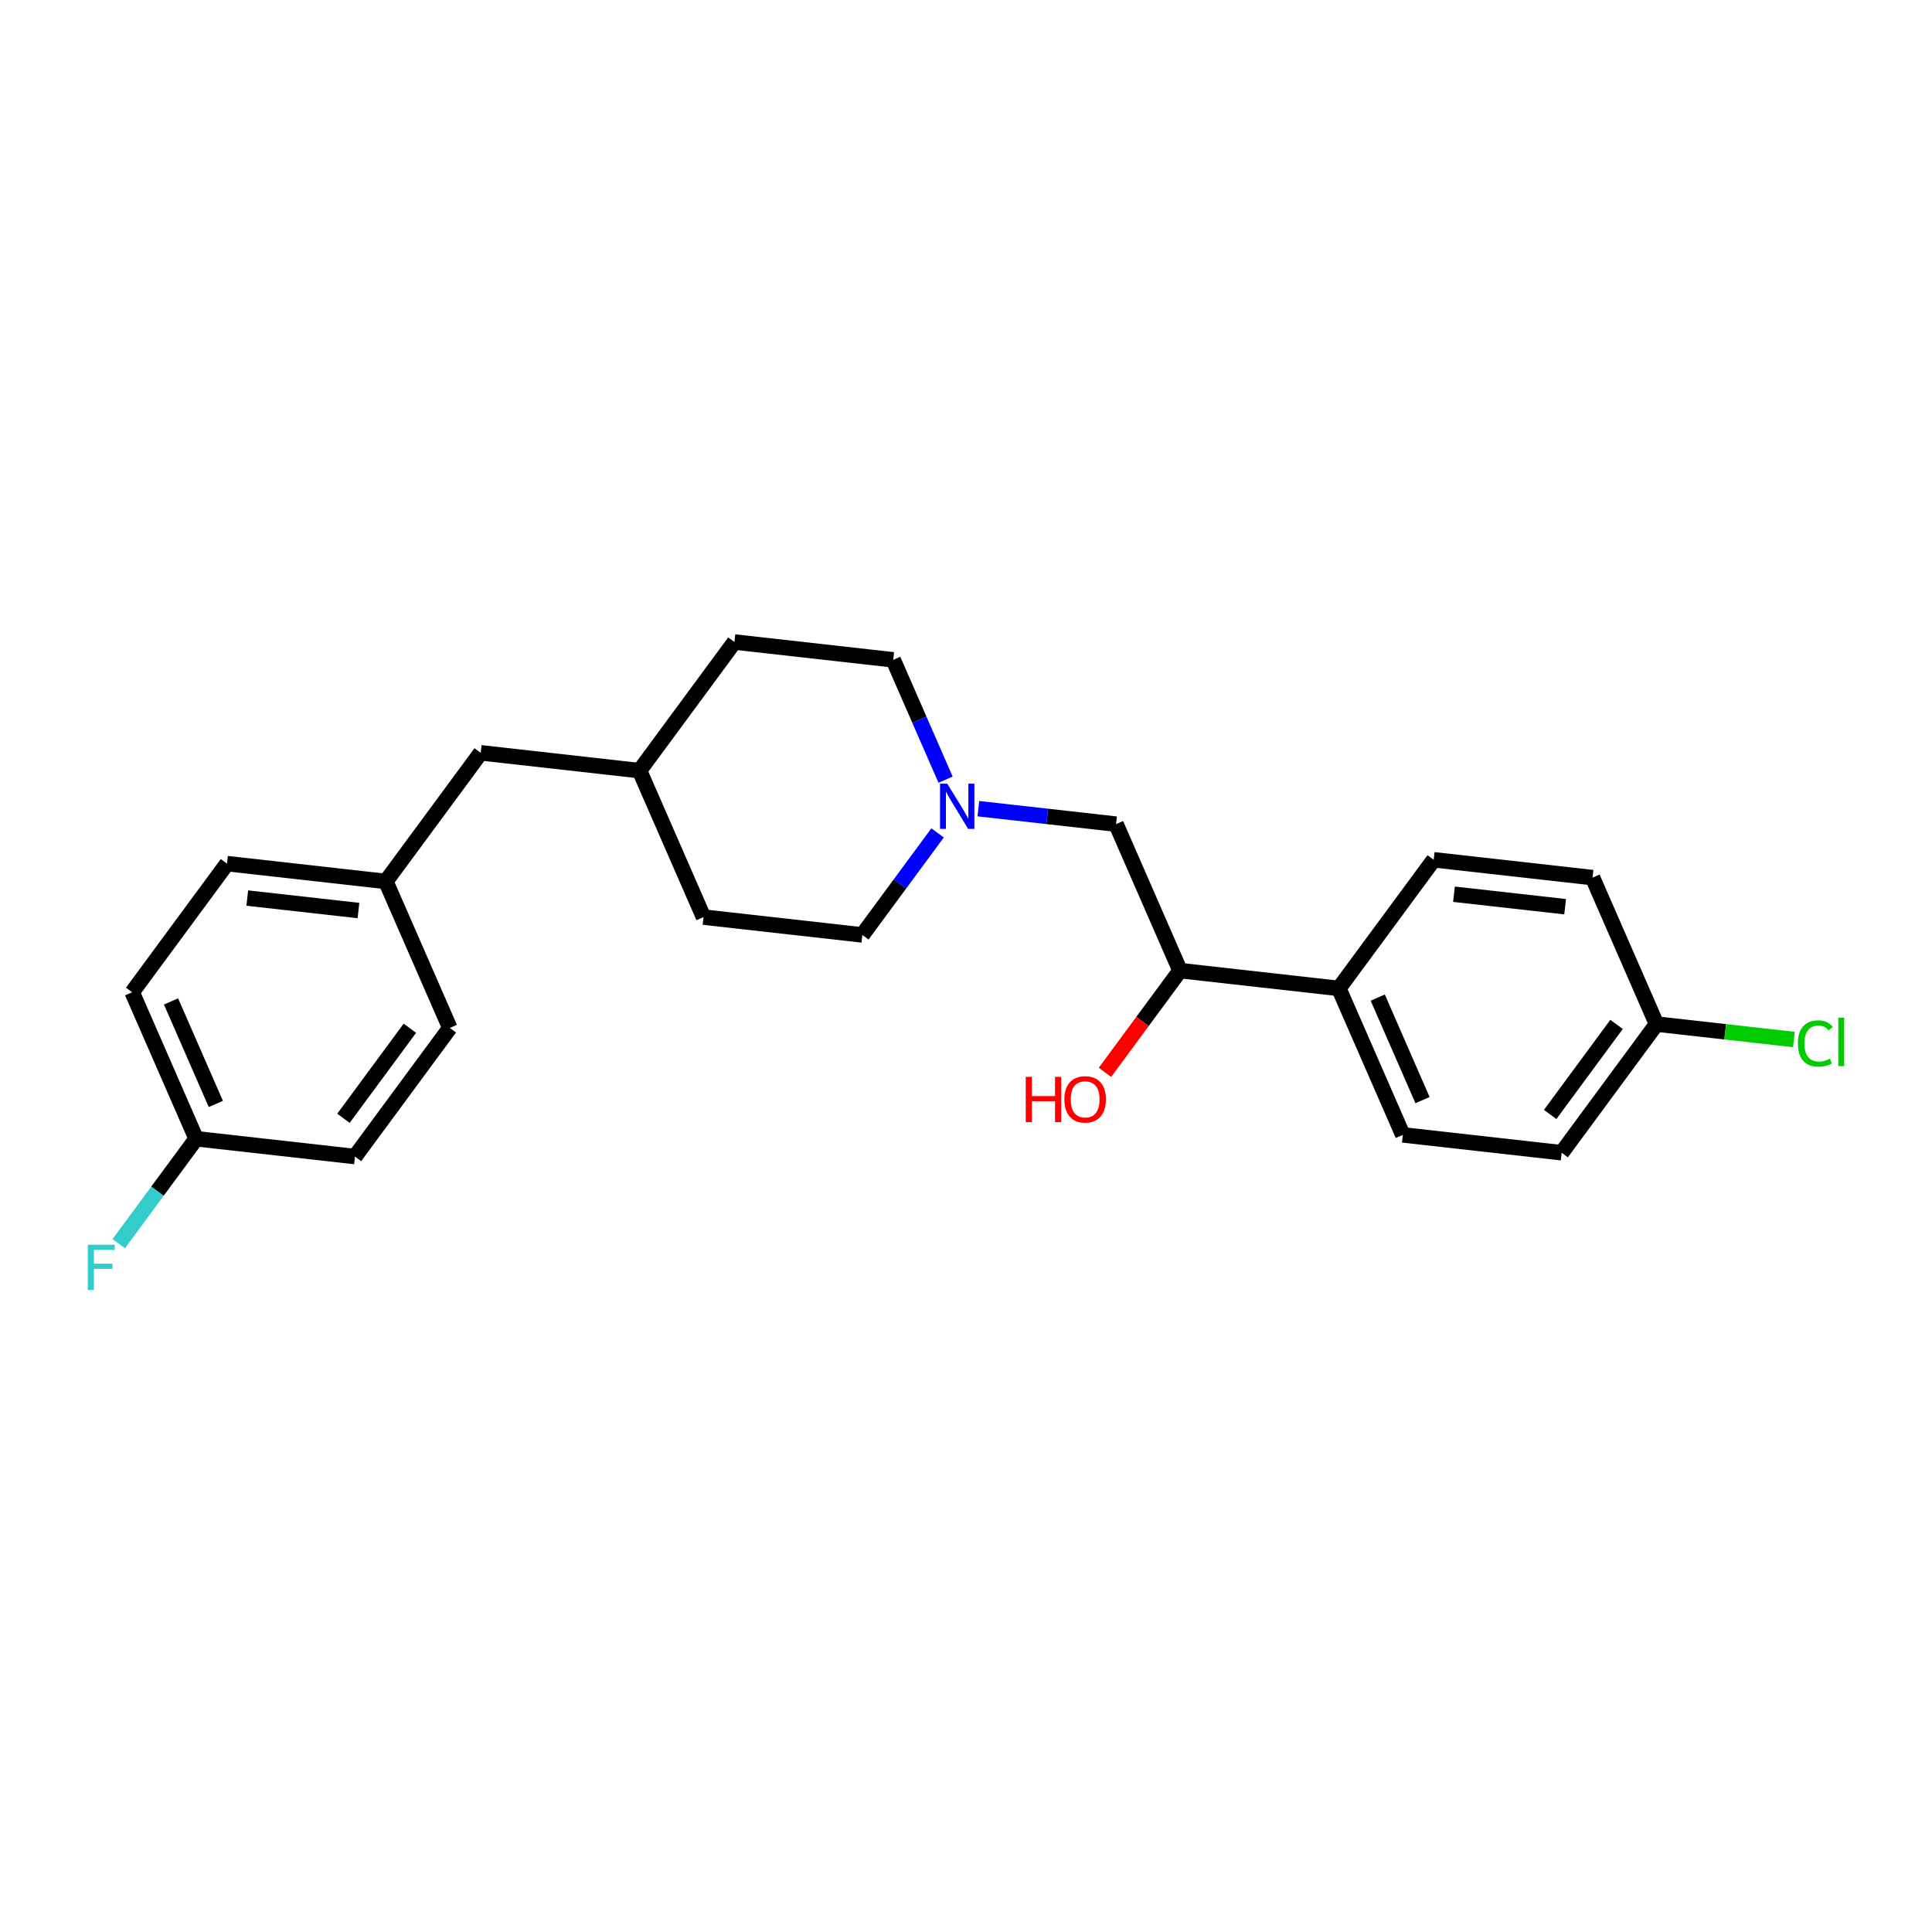 <?xml version='1.0' encoding='iso-8859-1'?>
<svg version='1.1' baseProfile='full'
              xmlns='http://www.w3.org/2000/svg'
                      xmlns:rdkit='http://www.rdkit.org/xml'
                      xmlns:xlink='http://www.w3.org/1999/xlink'
                  xml:space='preserve'
width='250px' height='250px' viewBox='0 0 250 250'>
<!-- END OF HEADER -->
<rect style='opacity:1.0;fill:#FFFFFF;stroke:none' width='250' height='250' x='0' y='0'> </rect>
<path class='bond-0 atom-0 atom-6' d='M 58.207,133.012 L 45.932,149.658' style='fill:none;fill-rule:evenodd;stroke:#000000;stroke-width:2.0px;stroke-linecap:butt;stroke-linejoin:miter;stroke-opacity:1' />
<path class='bond-0 atom-0 atom-6' d='M 53.037,133.054 L 44.444,144.706' style='fill:none;fill-rule:evenodd;stroke:#000000;stroke-width:2.0px;stroke-linecap:butt;stroke-linejoin:miter;stroke-opacity:1' />
<path class='bond-1 atom-0 atom-14' d='M 58.207,133.012 L 49.928,114.059' style='fill:none;fill-rule:evenodd;stroke:#000000;stroke-width:2.0px;stroke-linecap:butt;stroke-linejoin:miter;stroke-opacity:1' />
<path class='bond-2 atom-1 atom-7' d='M 29.375,111.752 L 17.101,128.398' style='fill:none;fill-rule:evenodd;stroke:#000000;stroke-width:2.0px;stroke-linecap:butt;stroke-linejoin:miter;stroke-opacity:1' />
<path class='bond-3 atom-1 atom-14' d='M 29.375,111.752 L 49.928,114.059' style='fill:none;fill-rule:evenodd;stroke:#000000;stroke-width:2.0px;stroke-linecap:butt;stroke-linejoin:miter;stroke-opacity:1' />
<path class='bond-3 atom-1 atom-14' d='M 31.997,116.209 L 46.384,117.824' style='fill:none;fill-rule:evenodd;stroke:#000000;stroke-width:2.0px;stroke-linecap:butt;stroke-linejoin:miter;stroke-opacity:1' />
<path class='bond-4 atom-2 atom-4' d='M 185.521,111.256 L 206.074,113.563' style='fill:none;fill-rule:evenodd;stroke:#000000;stroke-width:2.0px;stroke-linecap:butt;stroke-linejoin:miter;stroke-opacity:1' />
<path class='bond-4 atom-2 atom-4' d='M 188.142,115.713 L 202.529,117.327' style='fill:none;fill-rule:evenodd;stroke:#000000;stroke-width:2.0px;stroke-linecap:butt;stroke-linejoin:miter;stroke-opacity:1' />
<path class='bond-5 atom-2 atom-16' d='M 185.521,111.256 L 173.246,127.902' style='fill:none;fill-rule:evenodd;stroke:#000000;stroke-width:2.0px;stroke-linecap:butt;stroke-linejoin:miter;stroke-opacity:1' />
<path class='bond-6 atom-3 atom-5' d='M 181.525,146.855 L 202.078,149.162' style='fill:none;fill-rule:evenodd;stroke:#000000;stroke-width:2.0px;stroke-linecap:butt;stroke-linejoin:miter;stroke-opacity:1' />
<path class='bond-7 atom-3 atom-16' d='M 181.525,146.855 L 173.246,127.902' style='fill:none;fill-rule:evenodd;stroke:#000000;stroke-width:2.0px;stroke-linecap:butt;stroke-linejoin:miter;stroke-opacity:1' />
<path class='bond-7 atom-3 atom-16' d='M 184.074,142.356 L 178.279,129.089' style='fill:none;fill-rule:evenodd;stroke:#000000;stroke-width:2.0px;stroke-linecap:butt;stroke-linejoin:miter;stroke-opacity:1' />
<path class='bond-8 atom-4 atom-17' d='M 206.074,113.563 L 214.352,132.516' style='fill:none;fill-rule:evenodd;stroke:#000000;stroke-width:2.0px;stroke-linecap:butt;stroke-linejoin:miter;stroke-opacity:1' />
<path class='bond-9 atom-5 atom-17' d='M 202.078,149.162 L 214.352,132.516' style='fill:none;fill-rule:evenodd;stroke:#000000;stroke-width:2.0px;stroke-linecap:butt;stroke-linejoin:miter;stroke-opacity:1' />
<path class='bond-9 atom-5 atom-17' d='M 200.59,144.21 L 209.182,132.558' style='fill:none;fill-rule:evenodd;stroke:#000000;stroke-width:2.0px;stroke-linecap:butt;stroke-linejoin:miter;stroke-opacity:1' />
<path class='bond-10 atom-6 atom-18' d='M 45.932,149.658 L 25.38,147.351' style='fill:none;fill-rule:evenodd;stroke:#000000;stroke-width:2.0px;stroke-linecap:butt;stroke-linejoin:miter;stroke-opacity:1' />
<path class='bond-11 atom-7 atom-18' d='M 17.101,128.398 L 25.38,147.351' style='fill:none;fill-rule:evenodd;stroke:#000000;stroke-width:2.0px;stroke-linecap:butt;stroke-linejoin:miter;stroke-opacity:1' />
<path class='bond-11 atom-7 atom-18' d='M 22.133,129.585 L 27.928,142.852' style='fill:none;fill-rule:evenodd;stroke:#000000;stroke-width:2.0px;stroke-linecap:butt;stroke-linejoin:miter;stroke-opacity:1' />
<path class='bond-12 atom-8 atom-10' d='M 95.031,83.075 L 115.583,85.382' style='fill:none;fill-rule:evenodd;stroke:#000000;stroke-width:2.0px;stroke-linecap:butt;stroke-linejoin:miter;stroke-opacity:1' />
<path class='bond-13 atom-8 atom-15' d='M 95.031,83.075 L 82.756,99.721' style='fill:none;fill-rule:evenodd;stroke:#000000;stroke-width:2.0px;stroke-linecap:butt;stroke-linejoin:miter;stroke-opacity:1' />
<path class='bond-14 atom-9 atom-11' d='M 91.034,118.673 L 111.587,120.98' style='fill:none;fill-rule:evenodd;stroke:#000000;stroke-width:2.0px;stroke-linecap:butt;stroke-linejoin:miter;stroke-opacity:1' />
<path class='bond-15 atom-9 atom-15' d='M 91.034,118.673 L 82.756,99.721' style='fill:none;fill-rule:evenodd;stroke:#000000;stroke-width:2.0px;stroke-linecap:butt;stroke-linejoin:miter;stroke-opacity:1' />
<path class='bond-16 atom-10 atom-22' d='M 115.583,85.382 L 118.97,93.135' style='fill:none;fill-rule:evenodd;stroke:#000000;stroke-width:2.0px;stroke-linecap:butt;stroke-linejoin:miter;stroke-opacity:1' />
<path class='bond-16 atom-10 atom-22' d='M 118.97,93.135 L 122.357,100.889' style='fill:none;fill-rule:evenodd;stroke:#0000FF;stroke-width:2.0px;stroke-linecap:butt;stroke-linejoin:miter;stroke-opacity:1' />
<path class='bond-17 atom-11 atom-22' d='M 111.587,120.98 L 116.454,114.38' style='fill:none;fill-rule:evenodd;stroke:#000000;stroke-width:2.0px;stroke-linecap:butt;stroke-linejoin:miter;stroke-opacity:1' />
<path class='bond-17 atom-11 atom-22' d='M 116.454,114.38 L 121.321,107.78' style='fill:none;fill-rule:evenodd;stroke:#0000FF;stroke-width:2.0px;stroke-linecap:butt;stroke-linejoin:miter;stroke-opacity:1' />
<path class='bond-18 atom-12 atom-14' d='M 62.203,97.413 L 49.928,114.059' style='fill:none;fill-rule:evenodd;stroke:#000000;stroke-width:2.0px;stroke-linecap:butt;stroke-linejoin:miter;stroke-opacity:1' />
<path class='bond-19 atom-12 atom-15' d='M 62.203,97.413 L 82.756,99.721' style='fill:none;fill-rule:evenodd;stroke:#000000;stroke-width:2.0px;stroke-linecap:butt;stroke-linejoin:miter;stroke-opacity:1' />
<path class='bond-20 atom-13 atom-19' d='M 144.415,106.642 L 152.693,125.595' style='fill:none;fill-rule:evenodd;stroke:#000000;stroke-width:2.0px;stroke-linecap:butt;stroke-linejoin:miter;stroke-opacity:1' />
<path class='bond-21 atom-13 atom-22' d='M 144.415,106.642 L 135.508,105.642' style='fill:none;fill-rule:evenodd;stroke:#000000;stroke-width:2.0px;stroke-linecap:butt;stroke-linejoin:miter;stroke-opacity:1' />
<path class='bond-21 atom-13 atom-22' d='M 135.508,105.642 L 126.6,104.642' style='fill:none;fill-rule:evenodd;stroke:#0000FF;stroke-width:2.0px;stroke-linecap:butt;stroke-linejoin:miter;stroke-opacity:1' />
<path class='bond-22 atom-16 atom-19' d='M 173.246,127.902 L 152.693,125.595' style='fill:none;fill-rule:evenodd;stroke:#000000;stroke-width:2.0px;stroke-linecap:butt;stroke-linejoin:miter;stroke-opacity:1' />
<path class='bond-23 atom-17 atom-20' d='M 214.352,132.516 L 223.241,133.514' style='fill:none;fill-rule:evenodd;stroke:#000000;stroke-width:2.0px;stroke-linecap:butt;stroke-linejoin:miter;stroke-opacity:1' />
<path class='bond-23 atom-17 atom-20' d='M 223.241,133.514 L 232.13,134.511' style='fill:none;fill-rule:evenodd;stroke:#00CC00;stroke-width:2.0px;stroke-linecap:butt;stroke-linejoin:miter;stroke-opacity:1' />
<path class='bond-24 atom-18 atom-21' d='M 25.38,147.351 L 20.372,154.142' style='fill:none;fill-rule:evenodd;stroke:#000000;stroke-width:2.0px;stroke-linecap:butt;stroke-linejoin:miter;stroke-opacity:1' />
<path class='bond-24 atom-18 atom-21' d='M 20.372,154.142 L 15.364,160.934' style='fill:none;fill-rule:evenodd;stroke:#33CCCC;stroke-width:2.0px;stroke-linecap:butt;stroke-linejoin:miter;stroke-opacity:1' />
<path class='bond-25 atom-19 atom-23' d='M 152.693,125.595 L 147.839,132.178' style='fill:none;fill-rule:evenodd;stroke:#000000;stroke-width:2.0px;stroke-linecap:butt;stroke-linejoin:miter;stroke-opacity:1' />
<path class='bond-25 atom-19 atom-23' d='M 147.839,132.178 L 142.984,138.762' style='fill:none;fill-rule:evenodd;stroke:#FF0000;stroke-width:2.0px;stroke-linecap:butt;stroke-linejoin:miter;stroke-opacity:1' />
<path  class='atom-20' d='M 232.647 135.026
Q 232.647 133.57, 233.325 132.809
Q 234.012 132.039, 235.311 132.039
Q 236.519 132.039, 237.164 132.891
L 236.618 133.338
Q 236.146 132.718, 235.311 132.718
Q 234.425 132.718, 233.954 133.313
Q 233.491 133.901, 233.491 135.026
Q 233.491 136.184, 233.97 136.78
Q 234.459 137.375, 235.402 137.375
Q 236.047 137.375, 236.8 136.986
L 237.031 137.607
Q 236.725 137.805, 236.262 137.921
Q 235.799 138.037, 235.286 138.037
Q 234.012 138.037, 233.325 137.259
Q 232.647 136.482, 232.647 135.026
' fill='#00CC00'/>
<path  class='atom-20' d='M 237.875 131.683
L 238.636 131.683
L 238.636 137.963
L 237.875 137.963
L 237.875 131.683
' fill='#00CC00'/>
<path  class='atom-21' d='M 11.364 161.068
L 14.847 161.068
L 14.847 161.738
L 12.15 161.738
L 12.15 163.517
L 14.549 163.517
L 14.549 164.195
L 12.15 164.195
L 12.15 166.925
L 11.364 166.925
L 11.364 161.068
' fill='#33CCCC'/>
<path  class='atom-22' d='M 122.567 101.406
L 124.487 104.508
Q 124.677 104.814, 124.983 105.369
Q 125.289 105.923, 125.306 105.956
L 125.306 101.406
L 126.083 101.406
L 126.083 107.263
L 125.281 107.263
L 123.221 103.871
Q 122.981 103.474, 122.724 103.019
Q 122.476 102.564, 122.402 102.424
L 122.402 107.263
L 121.641 107.263
L 121.641 101.406
L 122.567 101.406
' fill='#0000FF'/>
<path  class='atom-23' d='M 132.733 139.345
L 133.528 139.345
L 133.528 141.835
L 136.522 141.835
L 136.522 139.345
L 137.317 139.345
L 137.317 145.202
L 136.522 145.202
L 136.522 142.497
L 133.528 142.497
L 133.528 145.202
L 132.733 145.202
L 132.733 139.345
' fill='#FF0000'/>
<path  class='atom-23' d='M 137.73 142.257
Q 137.73 140.851, 138.425 140.065
Q 139.12 139.279, 140.419 139.279
Q 141.718 139.279, 142.413 140.065
Q 143.108 140.851, 143.108 142.257
Q 143.108 143.68, 142.404 144.491
Q 141.701 145.293, 140.419 145.293
Q 139.128 145.293, 138.425 144.491
Q 137.73 143.688, 137.73 142.257
M 140.419 144.631
Q 141.312 144.631, 141.792 144.036
Q 142.28 143.432, 142.28 142.257
Q 142.28 141.107, 141.792 140.528
Q 141.312 139.941, 140.419 139.941
Q 139.525 139.941, 139.037 140.52
Q 138.558 141.099, 138.558 142.257
Q 138.558 143.44, 139.037 144.036
Q 139.525 144.631, 140.419 144.631
' fill='#FF0000'/>
</svg>
